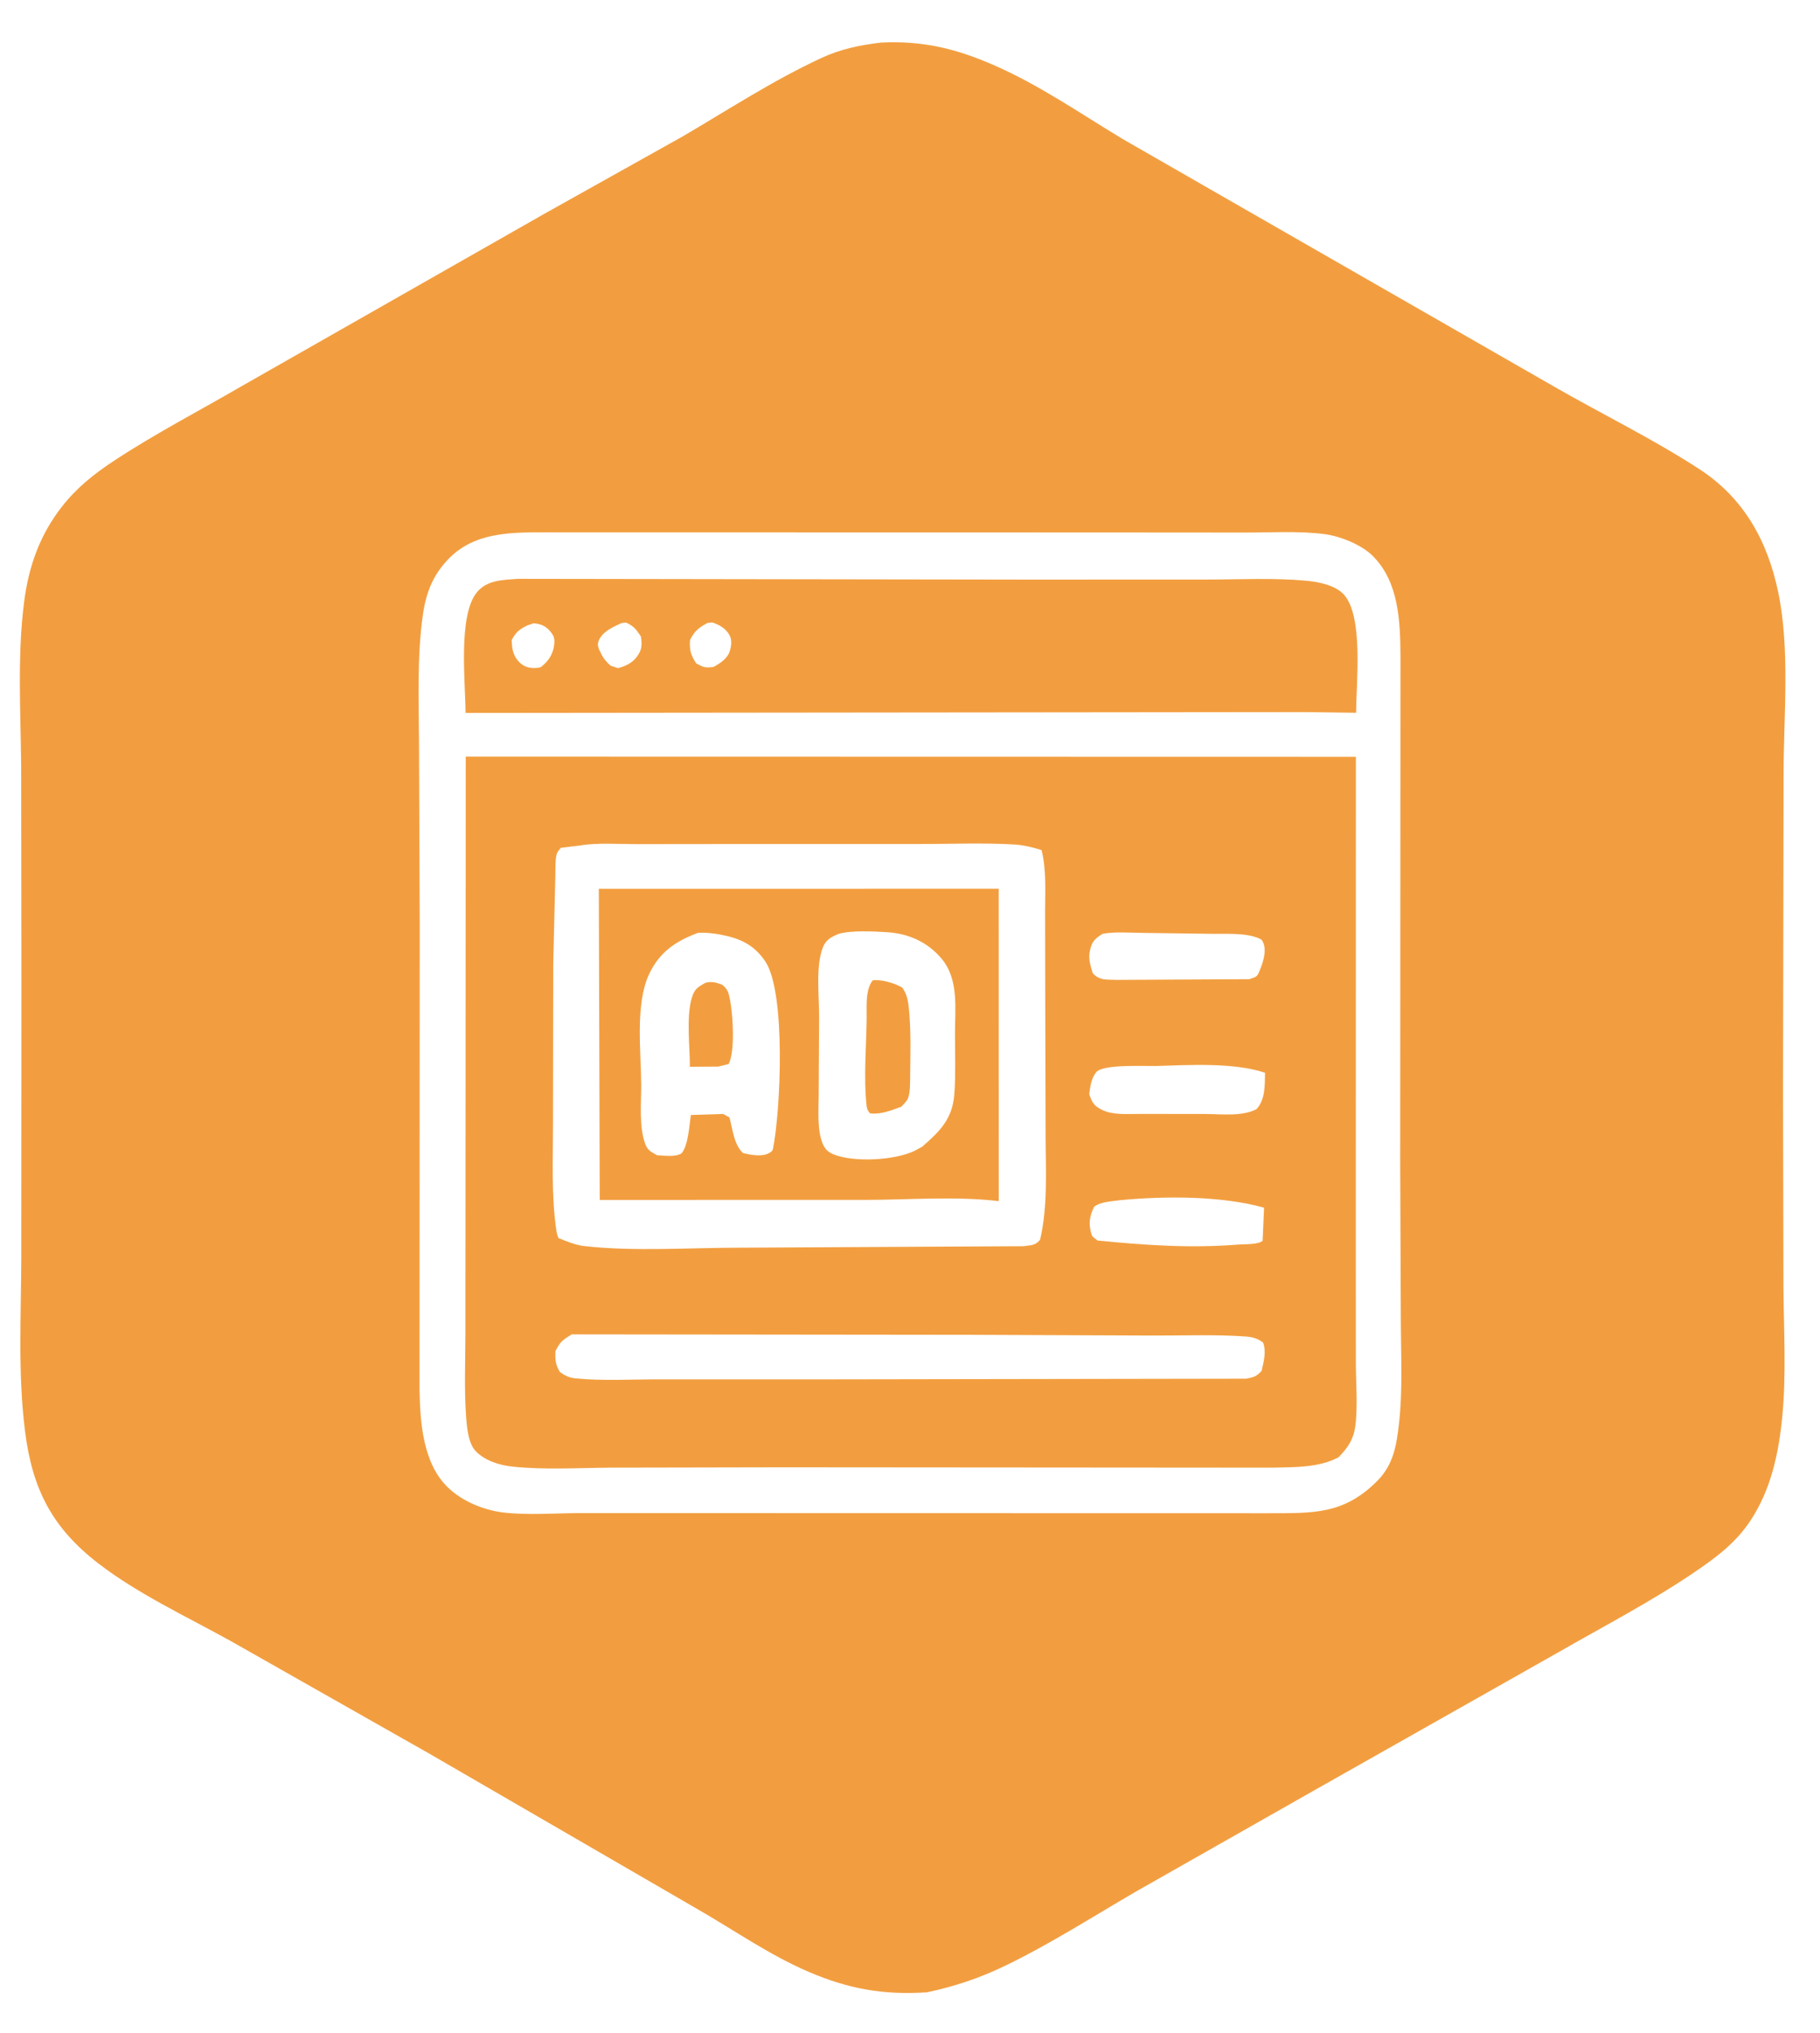 <?xml version="1.0" encoding="utf-8" ?>
<svg xmlns="http://www.w3.org/2000/svg" xmlns:xlink="http://www.w3.org/1999/xlink" width="573" height="640">
	<path fill="#F29E40" transform="scale(3.082 3.082)" d="M89.993 4.349C94.188 4.134 97.609 4.952 101.435 6.614C106.119 8.648 110.263 11.529 114.611 14.155L127.696 21.668L158.869 39.549C163.744 42.343 168.87 44.842 173.58 47.903C178.144 50.869 180.554 55.241 181.646 60.465C182.874 66.338 182.203 73.067 182.198 79.048L182.142 111.539L182.184 131.489C182.22 135.839 182.485 140.371 182.063 144.701C181.7 148.425 180.924 152.083 178.843 155.26C177.337 157.56 175.328 159.055 173.092 160.573C168.672 163.574 163.847 166.077 159.215 168.738L134.05 182.966L116.027 193.196C111.6 195.77 107.27 198.551 102.652 200.779C100.04 202.038 97.503 202.885 94.677 203.481C90.267 203.762 86.728 203.148 82.654 201.408C78.579 199.667 74.972 197.112 71.142 194.92L43.964 179.165L23.598 167.618C19.1 165.12 14.103 162.805 10.031 159.664C5.303 156.016 3.3 152.051 2.561 146.204C1.81 140.261 2.163 134.293 2.174 128.325L2.188 100.256L2.162 78.267C2.114 72.716 1.755 66.983 2.465 61.463C2.931 57.843 4.07 54.614 6.348 51.715C7.853 49.801 9.619 48.395 11.639 47.064C15.827 44.303 20.248 42.018 24.576 39.501L55.642 21.815L69.705 13.951C74.412 11.198 78.91 8.246 83.873 5.937C85.864 5.01 87.826 4.61 89.993 4.349ZM57.137 54.37C53.225 54.407 48.826 53.992 45.839 57.061C44.231 58.713 43.521 60.529 43.2 62.777C42.58 67.127 42.789 71.688 42.804 76.077L42.876 94.594L42.855 141.991C42.926 145.313 43.201 149.443 45.748 151.908C47.219 153.331 49.418 154.241 51.443 154.476C53.973 154.769 56.756 154.536 59.315 154.535L75.503 154.537L129.562 154.548C134.13 154.54 137.272 154.694 140.693 151.247C142.361 149.567 142.663 147.584 142.917 145.337C143.29 142.037 143.115 138.481 143.1 135.16L143.033 118.626L143.063 66.964C143.033 63.424 142.9 59.421 140.213 56.76C139.058 55.617 136.894 54.754 135.275 54.547C132.635 54.21 129.783 54.396 127.116 54.392L111.965 54.381L57.137 54.37Z"/>
	<path fill="#F29E40" transform="scale(3.082 3.082)" d="M52.873 59.118L105.438 59.196L123.318 59.189C126.626 59.189 130.083 59.004 133.374 59.304C134.614 59.417 136.309 59.73 137.218 60.657C139.339 62.821 138.525 69.893 138.532 72.797L133.421 72.726L47.56 72.814C47.542 69.7 46.775 62.866 48.711 60.498C49.752 59.226 51.37 59.238 52.873 59.118ZM53.87 63.875C53.055 64.261 52.693 64.576 52.27 65.375C52.294 66.219 52.405 66.989 53.045 67.625C53.601 68.178 54.206 68.28 54.954 68.205C55.066 68.194 55.152 68.162 55.257 68.125C55.998 67.562 56.487 66.835 56.605 65.895C56.68 65.303 56.623 64.981 56.232 64.507C55.757 63.931 55.229 63.712 54.504 63.657L53.87 63.875ZM63.52 63.625C62.648 64.023 61.542 64.489 61.158 65.444C60.95 65.96 61.184 66.274 61.402 66.744C61.638 67.255 61.959 67.612 62.375 67.987L63.125 68.239C64.081 67.987 64.818 67.596 65.313 66.675C65.603 66.135 65.556 65.585 65.469 65C64.939 64.232 64.8 63.995 63.975 63.59L63.52 63.625ZM72.263 63.625C71.387 64.108 70.94 64.439 70.486 65.375C70.418 66.392 70.569 66.908 71.125 67.759C71.903 68.168 72.008 68.218 72.875 68.12C73.553 67.761 74.327 67.254 74.557 66.474C74.73 65.887 74.799 65.29 74.454 64.752C74.054 64.129 73.437 63.789 72.754 63.572L72.263 63.625Z"/>
	<path fill="#F29E40" transform="scale(3.082 3.082)" d="M47.578 77.277L138.508 77.296L138.501 125.713L138.505 139.246C138.506 141.313 138.72 143.669 138.44 145.709C138.255 147.051 137.65 147.892 136.742 148.829C134.711 149.924 132.183 149.838 129.924 149.896L79.997 149.859L62.539 149.893C59.184 149.909 55.65 150.142 52.32 149.784C51.016 149.644 49.554 149.187 48.609 148.223C47.835 147.433 47.696 145.784 47.619 144.746C47.411 141.965 47.537 139.106 47.542 136.317L47.553 122.234L47.578 77.277ZM59.266 86.351L57.296 86.587C57.198 86.721 56.955 86.98 56.902 87.125C56.674 87.754 56.763 89.032 56.724 89.75L56.515 98.389L56.491 114.793C56.493 118.38 56.305 122.155 56.841 125.709C56.88 125.968 56.948 126.204 57.047 126.445C57.875 126.771 58.759 127.156 59.647 127.258C64.831 127.85 70.576 127.419 75.806 127.427L104.563 127.277C105.313 127.16 105.739 127.237 106.245 126.625C107.055 123.197 106.817 119.502 106.81 115.998L106.774 102.225L106.758 93.078C106.759 91.003 106.907 88.849 106.397 86.82C105.491 86.538 104.553 86.303 103.603 86.248C100.374 86.06 97.058 86.204 93.82 86.202L75.656 86.201L64.939 86.212C63.141 86.216 61.028 86.048 59.266 86.351ZM58.407 136.282C57.478 136.852 57.241 137.007 56.736 138C56.709 138.86 56.739 139.383 57.195 140.125C57.715 140.504 58.149 140.71 58.795 140.774C61.548 141.05 64.512 140.872 67.288 140.874L83.044 140.878L127.312 140.807C128.122 140.635 128.303 140.612 128.875 140.013C129.092 139.026 129.378 138.115 129.031 137.125C128.504 136.707 127.936 136.549 127.269 136.501C124.097 136.273 120.805 136.418 117.622 136.402L99.242 136.327L58.407 136.282ZM118.148 108.869C116.908 108.902 112.695 108.663 111.987 109.5C111.478 110.103 111.363 110.997 111.27 111.75C111.581 112.634 111.74 112.952 112.631 113.376C113.732 113.9 115.217 113.764 116.414 113.767L123.111 113.773C124.725 113.779 126.935 114.057 128.375 113.266C129.26 112.252 129.203 110.884 129.227 109.561C126.037 108.496 121.511 108.771 118.148 108.869ZM112.63 95.375C111.824 95.877 111.541 96.165 111.331 97.137C111.16 97.922 111.402 98.642 111.625 99.39C112.346 100.185 113.088 100.025 114.129 100.077L127.625 100.006C128.021 99.854 128.372 99.833 128.549 99.432C128.927 98.581 129.416 97.287 129.076 96.365C128.955 96.037 128.885 95.949 128.563 95.817C127.131 95.228 125.119 95.409 123.559 95.371L116.613 95.276C115.324 95.266 113.896 95.138 112.63 95.375ZM114.426 122.577C113.586 122.698 112.455 122.719 111.77 123.25C111.264 124.26 111.178 125.068 111.53 126.15C111.586 126.323 111.972 126.574 112.125 126.699C116.982 127.172 121.611 127.505 126.501 127.108C127.154 127.056 128.515 127.134 128.98 126.724L129.129 123.344C124.763 122.119 118.966 122.141 114.426 122.577Z"/>
	<path fill="#F29E40" transform="scale(3.082 3.082)" d="M61.171 90.775L102.02 90.768L102.024 122.675C97.673 122.15 92.837 122.542 88.436 122.548L61.265 122.551L61.171 90.775ZM85.683 95.375C84.926 95.688 84.382 95.958 84.064 96.75C83.303 98.65 83.684 101.785 83.675 103.828L83.628 111.987C83.622 113.475 83.464 115.441 84.053 116.834C84.288 117.391 84.64 117.699 85.199 117.917C87.282 118.73 91.358 118.51 93.379 117.56L94.207 117.114C96.049 115.514 97.314 114.249 97.493 111.685C97.632 109.703 97.557 107.657 97.553 105.669C97.547 102.997 97.993 99.969 96.104 97.814C94.662 96.169 92.779 95.344 90.616 95.208C89.213 95.12 87.039 95 85.683 95.375ZM71.305 95.276C69.01 96.12 67.327 97.269 66.282 99.551C64.874 102.624 65.49 107.445 65.501 110.824C65.507 112.669 65.261 115.122 65.929 116.871C66.18 117.528 66.546 117.652 67.125 117.986C67.91 118.021 68.923 118.196 69.625 117.797C70.328 116.92 70.399 114.995 70.578 113.876L73.875 113.774L74.517 114.125C74.86 115.399 74.948 116.81 75.875 117.748C76.618 117.96 77.883 118.178 78.584 117.754C78.772 117.641 78.915 117.561 78.959 117.343C79.747 113.475 80.305 101.352 78.171 98.185C77.021 96.479 75.584 95.827 73.61 95.457C72.844 95.314 72.084 95.224 71.305 95.276Z"/>
	<path fill="#F29E40" transform="scale(3.082 3.082)" d="M72.063 100.375C72.71 100.199 73.131 100.347 73.75 100.557C74.075 100.815 74.303 101.065 74.424 101.471C74.858 102.918 75.157 107.37 74.428 108.673L73.375 108.931L70.474 108.949C70.476 106.936 70.101 103.934 70.639 102.023C70.919 101.029 71.205 100.856 72.063 100.375Z"/>
	<path fill="#F29E40" transform="scale(3.082 3.082)" d="M89.15 100.125C89.981 99.989 91.472 100.433 92.182 100.875C92.699 101.613 92.785 102.355 92.866 103.229C93.067 105.392 93.001 107.653 92.975 109.827C92.967 110.475 93.005 111.657 92.722 112.25C92.606 112.493 92.269 112.803 92.09 113.021C91.123 113.39 89.918 113.862 88.875 113.705C88.668 113.47 88.561 113.273 88.526 112.961C88.21 110.108 88.498 106.875 88.532 103.99C88.547 102.769 88.383 101.098 89.15 100.125Z"/>
</svg>
